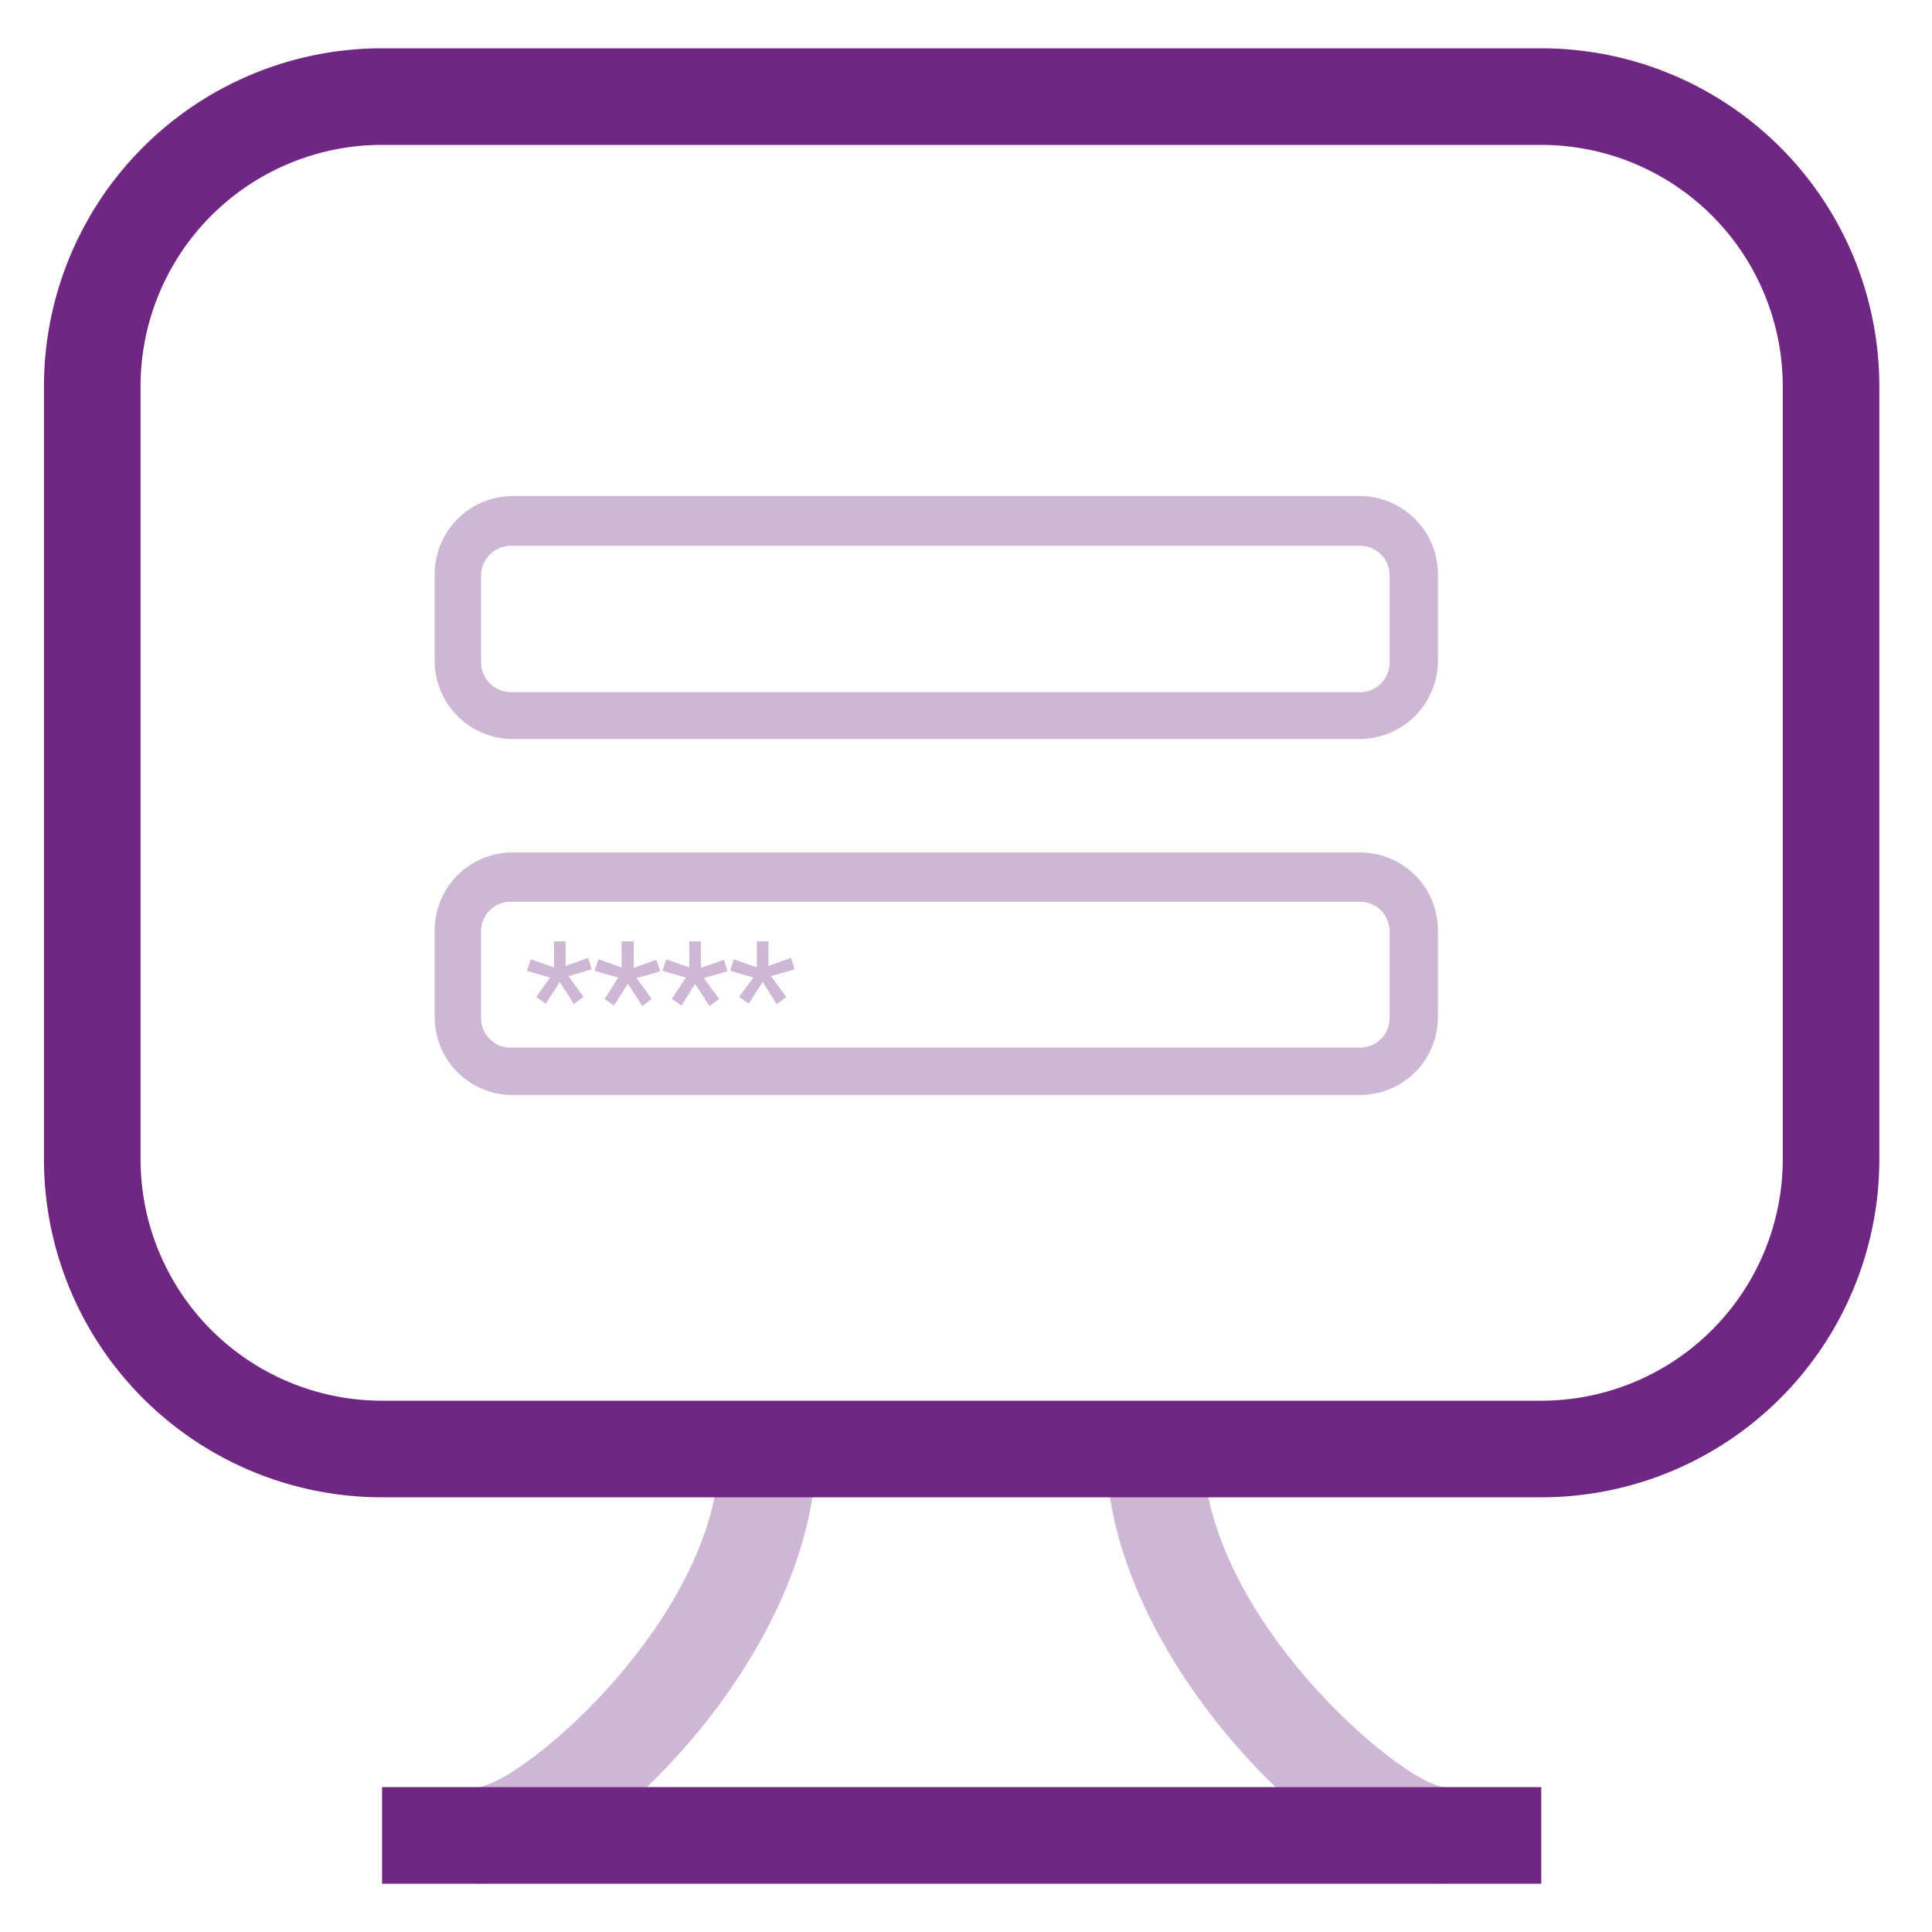 <svg xmlns="http://www.w3.org/2000/svg" viewBox="0 0 40 40"><defs><style>.a{fill:#ceb6d5;}.b{fill:#702784;}</style></defs><path class="a" d="M9.9,37v2c2.14,0,7-4.6,7-9h-2C14.91,33.46,10.82,36.92,9.9,37Zm15-7h-2c0,4.39,4.86,9,7,9V37C29,36.92,24.91,33.46,24.91,30Z"/><path class="b" d="M31.91,1h-24a7,7,0,0,0-7,7V24a7,7,0,0,0,7,7h24a7,7,0,0,0,7-7V8a7,7,0,0,0-7-7Zm-24,28a5,5,0,0,1-5-5V8a5,5,0,0,1,5-5h24a5,5,0,0,1,5,5V24a5,5,0,0,1-5,5Zm24,8h-24v2h24V37Z"/><path class="a" d="M28.16,15.3H10.57A1.62,1.62,0,0,1,9,13.68v-1.8a1.62,1.62,0,0,1,1.61-1.61H28.16a1.62,1.62,0,0,1,1.61,1.61v1.8A1.62,1.62,0,0,1,28.16,15.3Zm-17.59-4a.62.62,0,0,0-.61.61v1.8a.62.62,0,0,0,.61.62H28.16a.61.61,0,0,0,.61-.62v-1.8a.61.61,0,0,0-.61-.61Z"/><path class="a" d="M28.16,22.67H10.57A1.61,1.61,0,0,1,9,21.06v-1.8a1.61,1.61,0,0,1,1.61-1.61H28.16a1.61,1.61,0,0,1,1.61,1.61v1.8A1.61,1.61,0,0,1,28.16,22.67Zm-17.59-4a.61.61,0,0,0-.61.61v1.8a.61.61,0,0,0,.61.61H28.16a.61.61,0,0,0,.61-.61v-1.8a.61.61,0,0,0-.61-.61Z"/><path class="a" d="M11.39,20.24l-.48-.14.08-.24.48.17,0-.54h.24V20l.47-.17.07.24-.48.14.31.43-.2.15-.29-.46-.29.45-.2-.14Z"/><path class="a" d="M12.8,20.24l-.49-.14.08-.24.48.17,0-.54h.25l0,.55.47-.17.08.24-.49.14.31.43-.19.15-.3-.46-.29.45-.19-.14Z"/><path class="a" d="M14.2,20.24l-.48-.14.07-.24.48.17v-.54h.24l0,.55.48-.17.07.24-.49.14.32.43-.2.15-.3-.46-.28.45-.2-.14Z"/><path class="a" d="M15.6,20.24l-.48-.14.07-.24.48.17v-.54h.24V20l.47-.17.07.24-.49.14.32.43-.2.15-.29-.46-.29.45-.2-.14Z"/></svg>